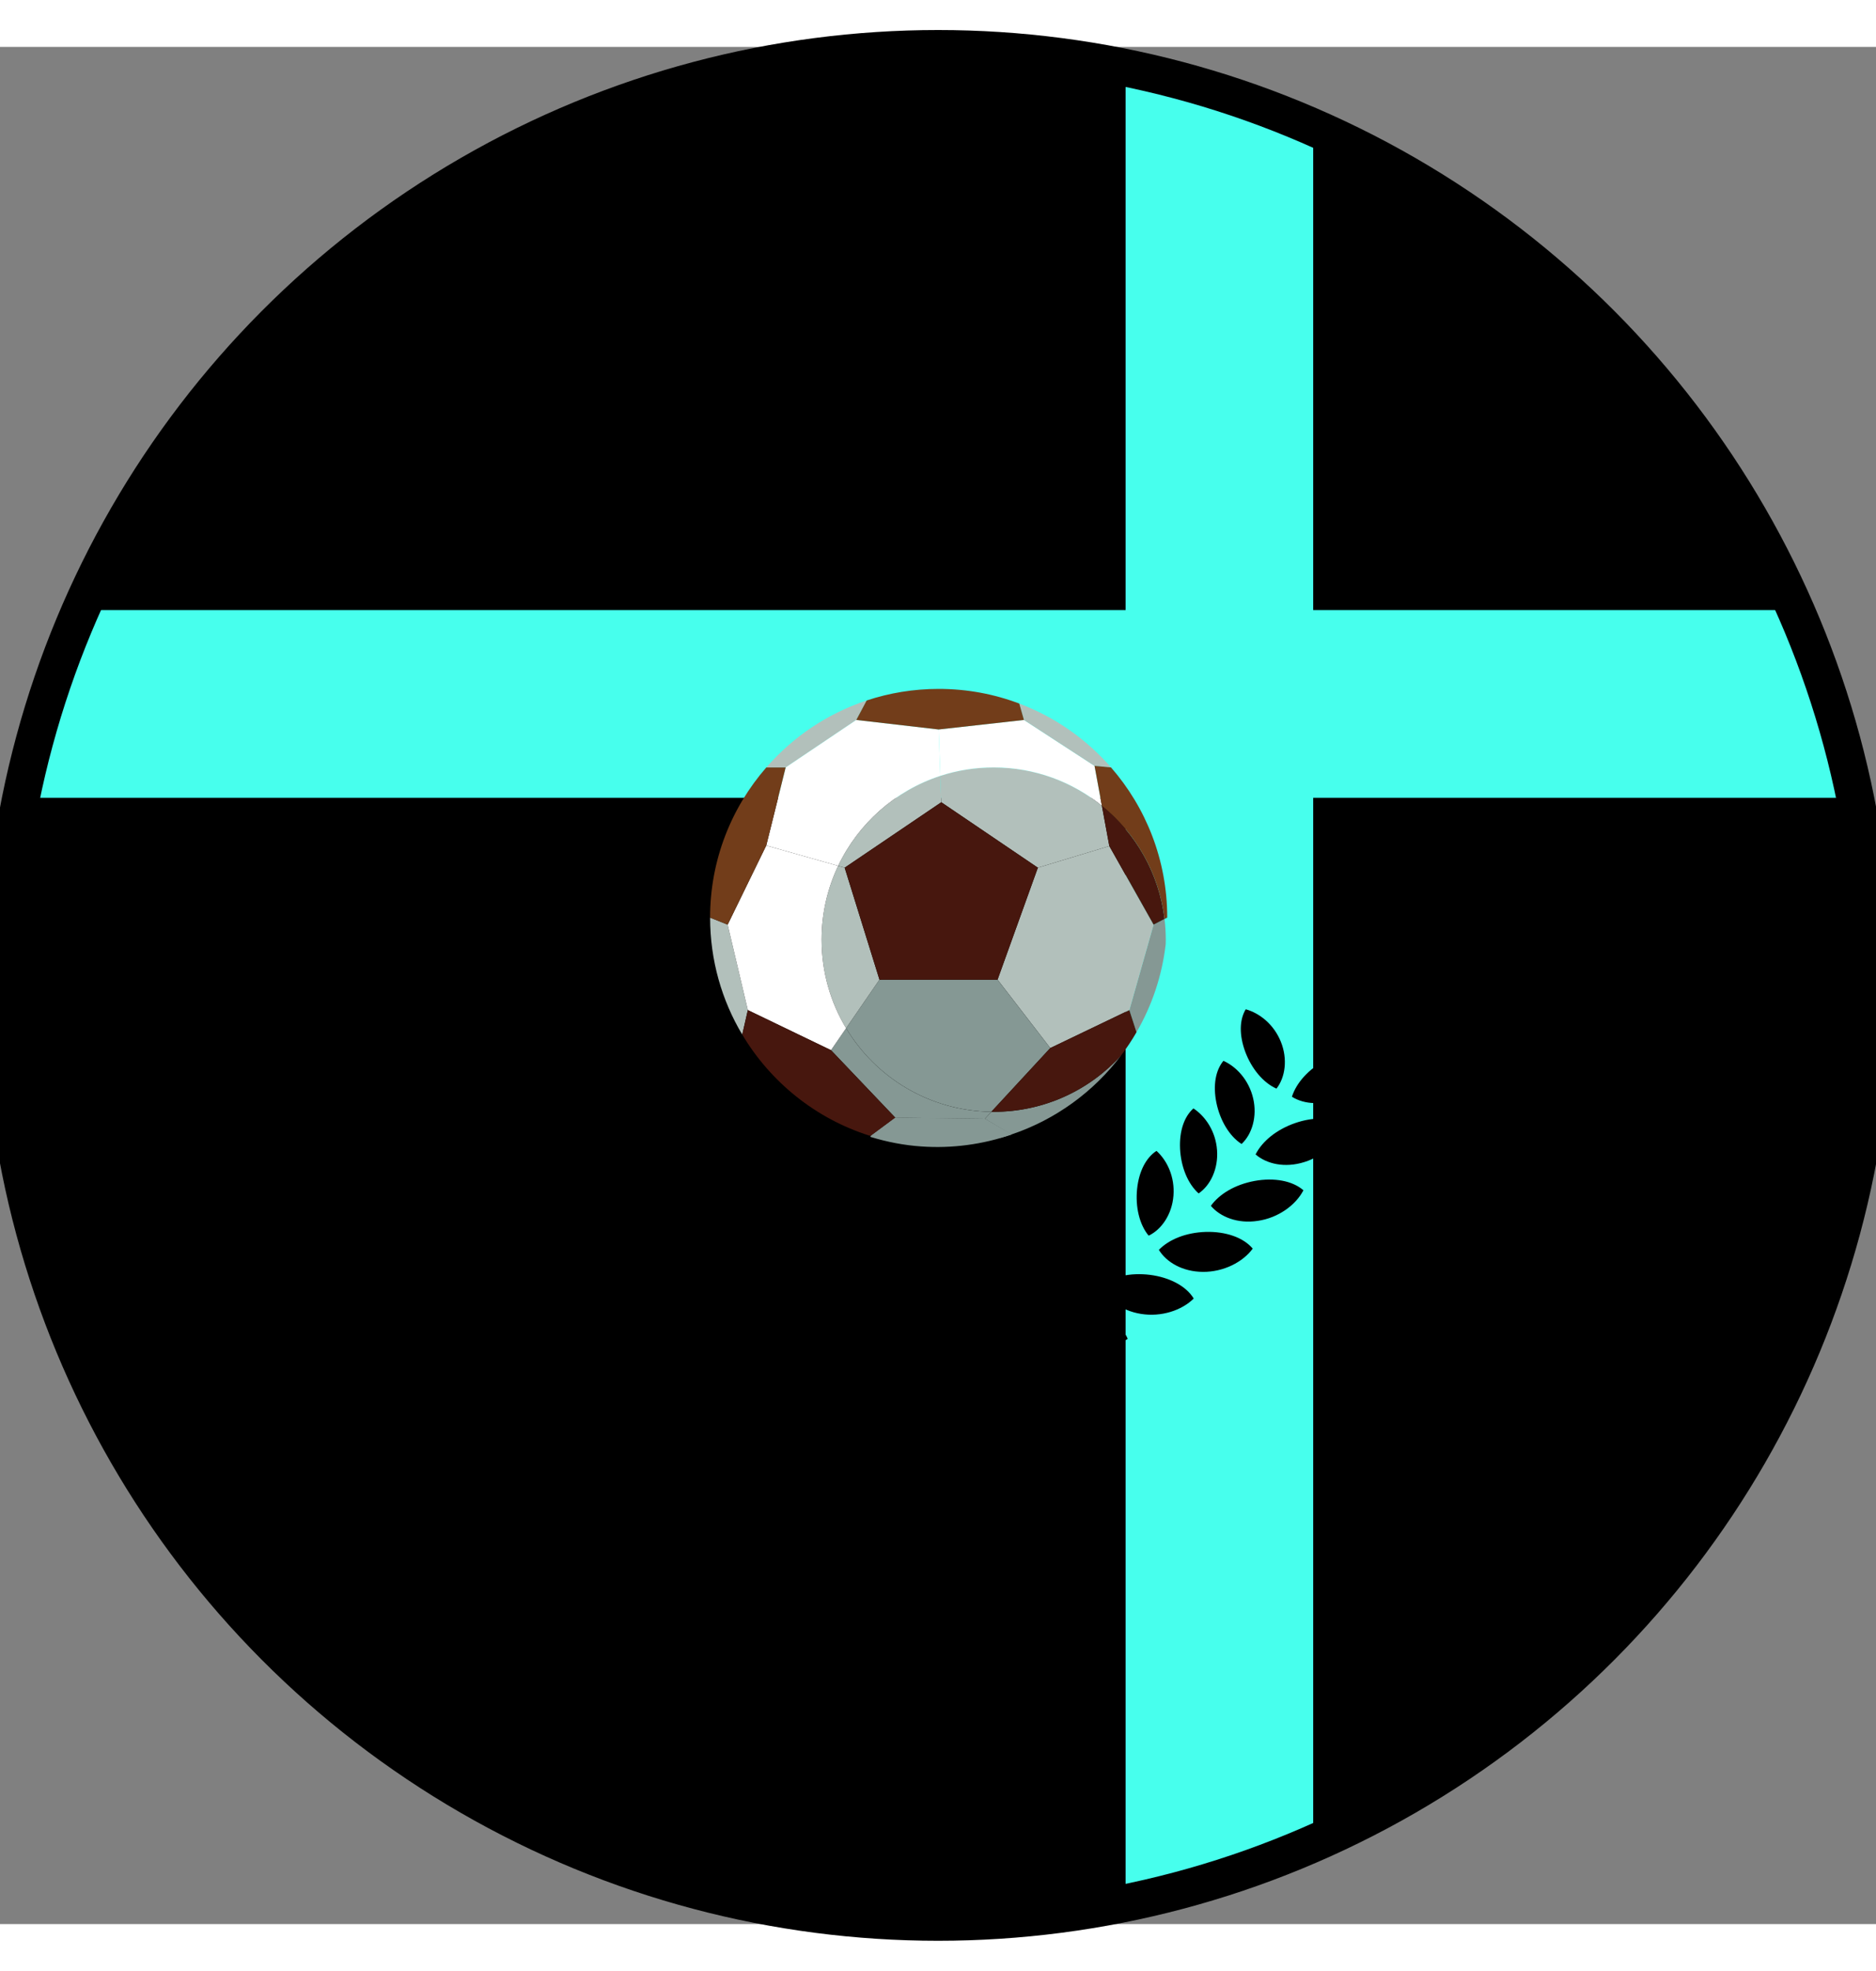 <svg width="500px" height="525px" viewBox="0 0 500 500" xmlns="http://www.w3.org/2000/svg" preserveAspectRatio="xMidYMid meet">
    <rect x="0" y="0" width="500" height="500" fill="#808080" stroke="none"/>
    <defs>
      <clipPath id="formato">
        <circle cx="250.026" cy="249.975" r="249.475"/>
      </clipPath>
    </defs>

    <g id="fundo" fill="#000000" x="0">
      <circle cx="250.026" cy="249.975" r="249.475"/>
    </g>

    <g id="estampa1" fill="#47ffed" x="0" clip-path="url(#formato)"><rect x="300" width="50" height="100%"/><rect y="150" width="100%" height="50"/></g>

    <g id="borda" fill="none" stroke="#000000" stroke-width="10" x="0">
      <circle cx="250.026" cy="249.975" r="249.475"/>
    </g>

    <g id="adorno" transform="scale(3) translate(45, 57)">
    <path id="svg_31" d="m42.505,38.167l2.335,1.399c-0.309,0.107 -0.626,0.203 -0.944,0.291c-0.184,-0.125 -0.402,-0.195 -0.641,-0.195c-0.302,0 -0.584,0.123 -0.79,0.311c-0.205,-0.188 -0.479,-0.311 -0.782,-0.311c-0.307,0 -0.582,0.123 -0.792,0.311c-0.203,-0.188 -0.479,-0.311 -0.787,-0.311c-0.304,0 -0.579,0.123 -0.782,0.311c-0.21,-0.188 -0.485,-0.311 -0.792,-0.311c-0.302,0 -0.579,0.123 -0.785,0.311c-0.212,-0.188 -0.485,-0.311 -0.787,-0.311c-0.308,0 -0.583,0.123 -0.789,0.311c-0.205,-0.188 -0.481,-0.311 -0.787,-0.311s-0.581,0.123 -0.787,0.311c-0.21,-0.188 -0.483,-0.311 -0.787,-0.311c-0.271,0 -0.521,0.095 -0.715,0.25c-0.081,-0.016 -0.155,-0.04 -0.234,-0.058c-0.14,-0.098 -0.306,-0.161 -0.48,-0.181l2.162,-1.604l7.964,0.098z" fill="#859894"/>
    <path id="svg_32" d="m58.569,22.263c0,0.13 -0.002,0.257 -0.006,0.386c0,0.002 0,0.008 0,0.008c-0.326,2.827 -1.229,5.472 -2.594,7.823l-0.634,-1.963l2.151,-7.586l0.971,-0.504c0.075,0.604 0.112,1.216 0.112,1.836z" fill="#859894"/>
    <polygon id="svg_33" points="53.555,13.952 57.487,20.931 55.335,28.517 48.308,31.888 43.624,25.815 47.204,15.874 " fill="#B2C0BB"/>
    <path id="svg_34" d="m43.624,25.815l4.684,6.073l-5.236,5.657c-5.479,-0.07 -10.262,-3.025 -12.903,-7.42l2.965,-4.311h10.49l0,0.001z" fill="#859894"/>
    <path id="svg_35" d="m30.042,15.874l-0.578,-0.165c1.789,-3.763 5.068,-6.681 9.074,-7.987l0.088,2.342l-8.584,5.81z" fill="#B2C0BB"/>
    <path id="svg_36" d="m19.647,20.931l1.793,7.586l-0.498,2.177c-1.812,-3.037 -2.855,-6.592 -2.855,-10.388l1.56,0.625z" fill="#B2C0BB"/>
    <path id="svg_37" d="m30.042,15.874l3.091,9.941l-2.965,4.311c-1.384,-2.296 -2.178,-4.985 -2.178,-7.862c0,-2.347 0.529,-4.569 1.474,-6.555l0.578,0.165z" fill="#B2C0BB"/>
    <path id="svg_38" d="m42.505,38.167l-7.966,-0.097l-5.71,-5.993l1.34,-1.951c2.642,4.395 7.424,7.35 12.903,7.42l-0.567,0.621z" fill="#859894"/>
    <path id="svg_39" d="m31.997,1.027l-0.923,1.729l-6.275,4.218h-1.718c2.361,-2.714 5.43,-4.792 8.916,-5.947z" fill="#B2C0BB"/>
    <path id="svg_40" d="m30.168,30.126l-1.34,1.951l-7.389,-3.56l-1.793,-7.586l3.429,-7.027l6.389,1.805c-0.944,1.985 -1.474,4.208 -1.474,6.555c0.001,2.876 0.795,5.566 2.178,7.862z" fill="#FFFFFF"/>
    <path id="svg_41" d="m52.895,10.38l0.66,3.573l-6.352,1.921l-8.577,-5.81l-0.088,-2.342c1.496,-0.489 3.085,-0.748 4.742,-0.748c3.644,0 6.991,1.271 9.615,3.406z" fill="#B2C0BB"/>
    <path id="svg_42" d="m38.39,3.602l0.148,4.12c-4.006,1.306 -7.285,4.224 -9.074,7.987l-6.389,-1.805l1.723,-6.93l6.275,-4.218l7.317,0.846z" fill="#FFFFFF"/>
    <path id="svg_43" d="m52.24,6.834l0.655,3.545c-2.624,-2.134 -5.971,-3.405 -9.614,-3.405c-1.657,0 -3.246,0.259 -4.742,0.748l-0.148,-4.12l7.578,-0.846l6.271,4.078z" fill="#FFFFFF"/>
    <path id="svg_44" d="m53.705,6.974l-1.465,-0.14l-6.271,-4.078l-0.415,-1.454c3.172,1.194 5.964,3.159 8.151,5.672z" fill="#B2C0BB"/>
    <path id="svg_45" d="m43.281,37.55c4.502,0 8.55,-1.942 11.344,-5.038c-2.444,3.245 -5.849,5.737 -9.784,7.054l-2.335,-1.399l0.566,-0.621c0.069,0.004 0.137,0.004 0.209,0.004z" fill="#859894"/>
    <path id="svg_46" d="m55.335,28.517l0.634,1.963c-0.406,0.704 -0.854,1.385 -1.345,2.032c-2.794,3.096 -6.842,5.038 -11.344,5.038c-0.071,0 -0.14,0 -0.209,-0.005l5.236,-5.657l7.028,-3.371z" fill="#47170E"/>
    <path id="svg_47" d="m58.457,20.427l-0.971,0.504l-3.932,-6.979l-0.66,-3.573c3.014,2.44 5.083,6.002 5.563,10.048z" fill="#47170E"/>
    <path id="svg_48" d="m58.698,20.306l-0.24,0.121c-0.48,-4.046 -2.55,-7.608 -5.562,-10.048l-0.655,-3.545l1.465,0.14c3.11,3.565 4.992,8.226 4.992,13.332" fill="#723D1A"/>
    <polygon id="svg_49" points="47.204,15.874 43.624,25.815 33.133,25.815 30.042,15.874 38.626,10.064 " fill="#47170E"/>
    <path id="svg_50" d="m45.553,1.302l0.415,1.454l-7.578,0.846l-7.316,-0.846l0.923,-1.729c2.012,-0.668 4.163,-1.027 6.394,-1.027c2.524,0 4.937,0.457 7.162,1.302z" fill="#723D1A"/>
    <path id="svg_51" d="m24.798,6.974l-1.723,6.93l-3.429,7.027l-1.561,-0.625c0,-5.106 1.887,-9.767 4.994,-13.332h1.719l0,0z" fill="#723D1A"/>
    <path id="svg_52" d="m28.829,32.077l5.711,5.993l-2.162,1.604c-0.049,-0.007 -0.092,-0.012 -0.141,-0.012h-0.004c-4.771,-1.515 -8.772,-4.748 -11.291,-8.968l0.498,-2.177l7.389,3.56z" fill="#47170E"/>
    <path id="svg_53" d="m42.505,38.167l-7.966,-0.097l-2.197,1.627l-0.009,0.079c1.479,0.45 3,0.747 4.532,0.849l-0.004,0.008l0.007,-0.008c2.706,0.188 5.436,-0.173 8.024,-1.067l-2.387,-1.391z" fill="#859894"/>
    <path id="svg_54" d="m3.037,36.216c1.638,0.807 3.288,0.682 4.384,-0.005c-0.406,-1.253 -1.491,-2.46 -3.037,-3.288c-1.546,-0.822 -3.19,-1.042 -4.384,-0.528c0.259,1.475 1.399,3.021 3.037,3.821z"/>
    <path id="svg_55" d="m11.562,32.229c-0.56,1.479 -1.588,2.733 -2.769,3.261c-0.789,-0.998 -1.015,-2.631 -0.394,-4.163c0.619,-1.532 1.881,-2.538 3.122,-2.882c0.561,0.937 0.592,2.294 0.041,3.784z"/>
    <path id="svg_56" d="m6.314,42.01c1.74,0.547 3.356,0.166 4.332,-0.678c-0.595,-1.174 -1.851,-2.202 -3.506,-2.781c-1.652,-0.573 -3.314,-0.538 -4.412,0.157c0.485,1.413 1.846,2.766 3.586,3.302z"/>
    <path id="svg_57" d="m14.124,36.758c-0.324,1.553 -1.146,2.947 -2.232,3.647c-0.934,-0.862 -1.406,-2.442 -1.03,-4.05c0.376,-1.612 1.465,-2.802 2.642,-3.333c0.699,0.842 0.935,2.18 0.62,3.736z"/>
    <path id="svg_58" d="m10.438,47.229c1.804,0.278 3.341,-0.348 4.181,-1.331c-0.77,-1.069 -2.165,-1.894 -3.895,-2.213c-1.721,-0.311 -3.352,-0.021 -4.331,0.831c0.69,1.325 2.247,2.449 4.045,2.713z"/>
    <path id="svg_59" d="m17.354,40.847c-0.086,1.585 -0.676,3.085 -1.646,3.946c-1.059,-0.71 -1.763,-2.201 -1.638,-3.848c0.12,-1.649 1.017,-2.991 2.097,-3.698c0.82,0.727 1.263,2.012 1.187,3.6z"/>
    <path id="svg_60" d="m15.312,51.76c1.825,-0.007 3.249,-0.855 3.924,-1.955c-0.92,-0.942 -2.429,-1.542 -4.18,-1.594c-1.75,-0.044 -3.319,0.489 -4.157,1.484c0.884,1.206 2.596,2.074 4.413,2.065z"/>
    <path id="svg_61" d="m21.171,44.396c0.162,1.576 -0.199,3.15 -1.025,4.149c-1.15,-0.542 -2.082,-1.904 -2.204,-3.549c-0.136,-1.65 0.547,-3.115 1.507,-3.979c0.918,0.596 1.558,1.798 1.722,3.379z"/>
    <path id="svg_62" d="m20.824,55.492c1.802,-0.286 3.078,-1.342 3.577,-2.531c-1.054,-0.792 -2.637,-1.15 -4.378,-0.936c-1.731,0.221 -3.205,0.992 -3.881,2.101c1.061,1.056 2.885,1.655 4.682,1.366z"/>
    <path id="svg_63" d="m25.486,47.319c0.397,1.526 0.284,3.143 -0.381,4.257c-1.216,-0.36 -2.344,-1.562 -2.72,-3.172c-0.383,-1.609 0.065,-3.157 0.883,-4.159c1.002,0.446 1.811,1.535 2.218,3.074z"/>
    <path id="svg_64" d="m26.845,58.335c1.74,-0.56 2.836,-1.802 3.145,-3.055c-1.161,-0.618 -2.781,-0.728 -4.47,-0.247c-1.677,0.483 -3.017,1.47 -3.511,2.672c1.211,0.877 3.1,1.192 4.836,0.63z"/>
    <path id="svg_65" d="m30.191,49.537c0.63,1.451 0.768,3.065 0.282,4.268c-1.26,-0.166 -2.561,-1.183 -3.178,-2.716c-0.625,-1.53 -0.42,-3.131 0.232,-4.241c1.061,0.283 2.025,1.237 2.664,2.689z"/>
    <path id="svg_66" d="m33.234,60.211c1.632,-0.819 2.528,-2.217 2.638,-3.503c-1.242,-0.429 -2.86,-0.288 -4.452,0.446c-1.587,0.739 -2.755,1.92 -3.061,3.184c1.329,0.679 3.253,0.702 4.875,-0.127z"/>
    <path id="svg_67" d="m35.182,51.006c0.849,1.334 1.231,2.908 0.938,4.172c-1.269,0.028 -2.711,-0.773 -3.56,-2.19c-0.853,-1.417 -0.896,-3.031 -0.425,-4.229c1.09,0.113 2.193,0.907 3.047,2.247z"/>
    <path id="svg_68" d="m65.634,32.229c0.555,1.479 1.58,2.733 2.768,3.261c0.787,-0.998 1.01,-2.631 0.39,-4.163c-0.617,-1.532 -1.876,-2.538 -3.12,-2.882c-0.563,0.937 -0.591,2.294 -0.038,3.784z"/>
    <path id="svg_69" d="m74.157,36.216c-1.64,0.807 -3.288,0.682 -4.382,-0.005c0.404,-1.253 1.487,-2.46 3.035,-3.288c1.543,-0.822 3.192,-1.042 4.382,-0.528c-0.259,1.475 -1.398,3.021 -3.035,3.821z"/>
    <path id="svg_70" d="m63.069,36.758c0.326,1.553 1.144,2.947 2.232,3.647c0.934,-0.862 1.406,-2.442 1.032,-4.05c-0.376,-1.612 -1.467,-2.802 -2.642,-3.333c-0.7,0.842 -0.94,2.18 -0.622,3.736z"/>
    <path id="svg_71" d="m70.879,42.01c-1.743,0.547 -3.356,0.166 -4.332,-0.678c0.595,-1.174 1.851,-2.202 3.508,-2.781c1.648,-0.573 3.31,-0.538 4.41,0.157c-0.483,1.413 -1.847,2.766 -3.586,3.302z"/>
    <path id="svg_72" d="m59.839,40.847c0.083,1.585 0.678,3.085 1.648,3.946c1.055,-0.71 1.761,-2.201 1.636,-3.848c-0.12,-1.649 -1.019,-2.991 -2.097,-3.698c-0.819,0.727 -1.265,2.012 -1.187,3.6z"/>
    <path id="svg_73" d="m66.753,47.229c-1.802,0.278 -3.341,-0.348 -4.179,-1.331c0.77,-1.069 2.165,-1.894 3.892,-2.213c1.722,-0.311 3.356,-0.021 4.332,0.831c-0.688,1.325 -2.243,2.449 -4.045,2.713z"/>
    <path id="svg_74" d="m56.022,44.396c-0.162,1.576 0.196,3.15 1.025,4.149c1.15,-0.542 2.079,-1.904 2.204,-3.549c0.133,-1.65 -0.547,-3.115 -1.507,-3.979c-0.917,0.596 -1.556,1.798 -1.722,3.379z"/>
    <path id="svg_75" d="m61.881,51.76c-1.825,-0.007 -3.249,-0.855 -3.927,-1.955c0.923,-0.942 2.432,-1.542 4.186,-1.594c1.749,-0.044 3.318,0.489 4.154,1.484c-0.883,1.206 -2.595,2.074 -4.413,2.065z"/>
    <path id="svg_76" d="m51.707,47.319c-0.399,1.526 -0.284,3.143 0.379,4.257c1.22,-0.36 2.348,-1.562 2.722,-3.172c0.383,-1.609 -0.063,-3.157 -0.881,-4.159c-1.001,0.446 -1.814,1.535 -2.22,3.074z"/>
    <path id="svg_77" d="m56.372,55.492c-1.804,-0.286 -3.083,-1.342 -3.581,-2.531c1.054,-0.792 2.641,-1.15 4.377,-0.936c1.736,0.221 3.21,0.992 3.884,2.101c-1.061,1.056 -2.883,1.655 -4.68,1.366z"/>
    <path id="svg_78" d="m47,49.537c-0.628,1.451 -0.766,3.065 -0.28,4.268c1.26,-0.166 2.559,-1.183 3.175,-2.716c0.628,-1.53 0.42,-3.131 -0.233,-4.241c-1.057,0.283 -2.023,1.237 -2.662,2.689z"/>
    <path id="svg_79" d="m50.348,58.335c-1.74,-0.56 -2.836,-1.802 -3.146,-3.055c1.163,-0.618 2.785,-0.728 4.469,-0.247c1.68,0.483 3.018,1.47 3.517,2.672c-1.213,0.877 -3.106,1.192 -4.84,0.63z"/>
    <path id="svg_80" d="m42.011,51.006c-0.849,1.334 -1.229,2.908 -0.938,4.172c1.271,0.028 2.711,-0.773 3.558,-2.19c0.853,-1.417 0.9,-3.031 0.424,-4.229c-1.09,0.113 -2.187,0.907 -3.044,2.247z"/>
    <path id="svg_81" d="m43.957,60.211c-1.631,-0.819 -2.522,-2.217 -2.637,-3.503c1.246,-0.429 2.864,-0.288 4.452,0.446c1.587,0.739 2.757,1.92 3.065,3.184c-1.336,0.679 -3.257,0.702 -4.88,-0.127z"/>
</g>
</svg>
